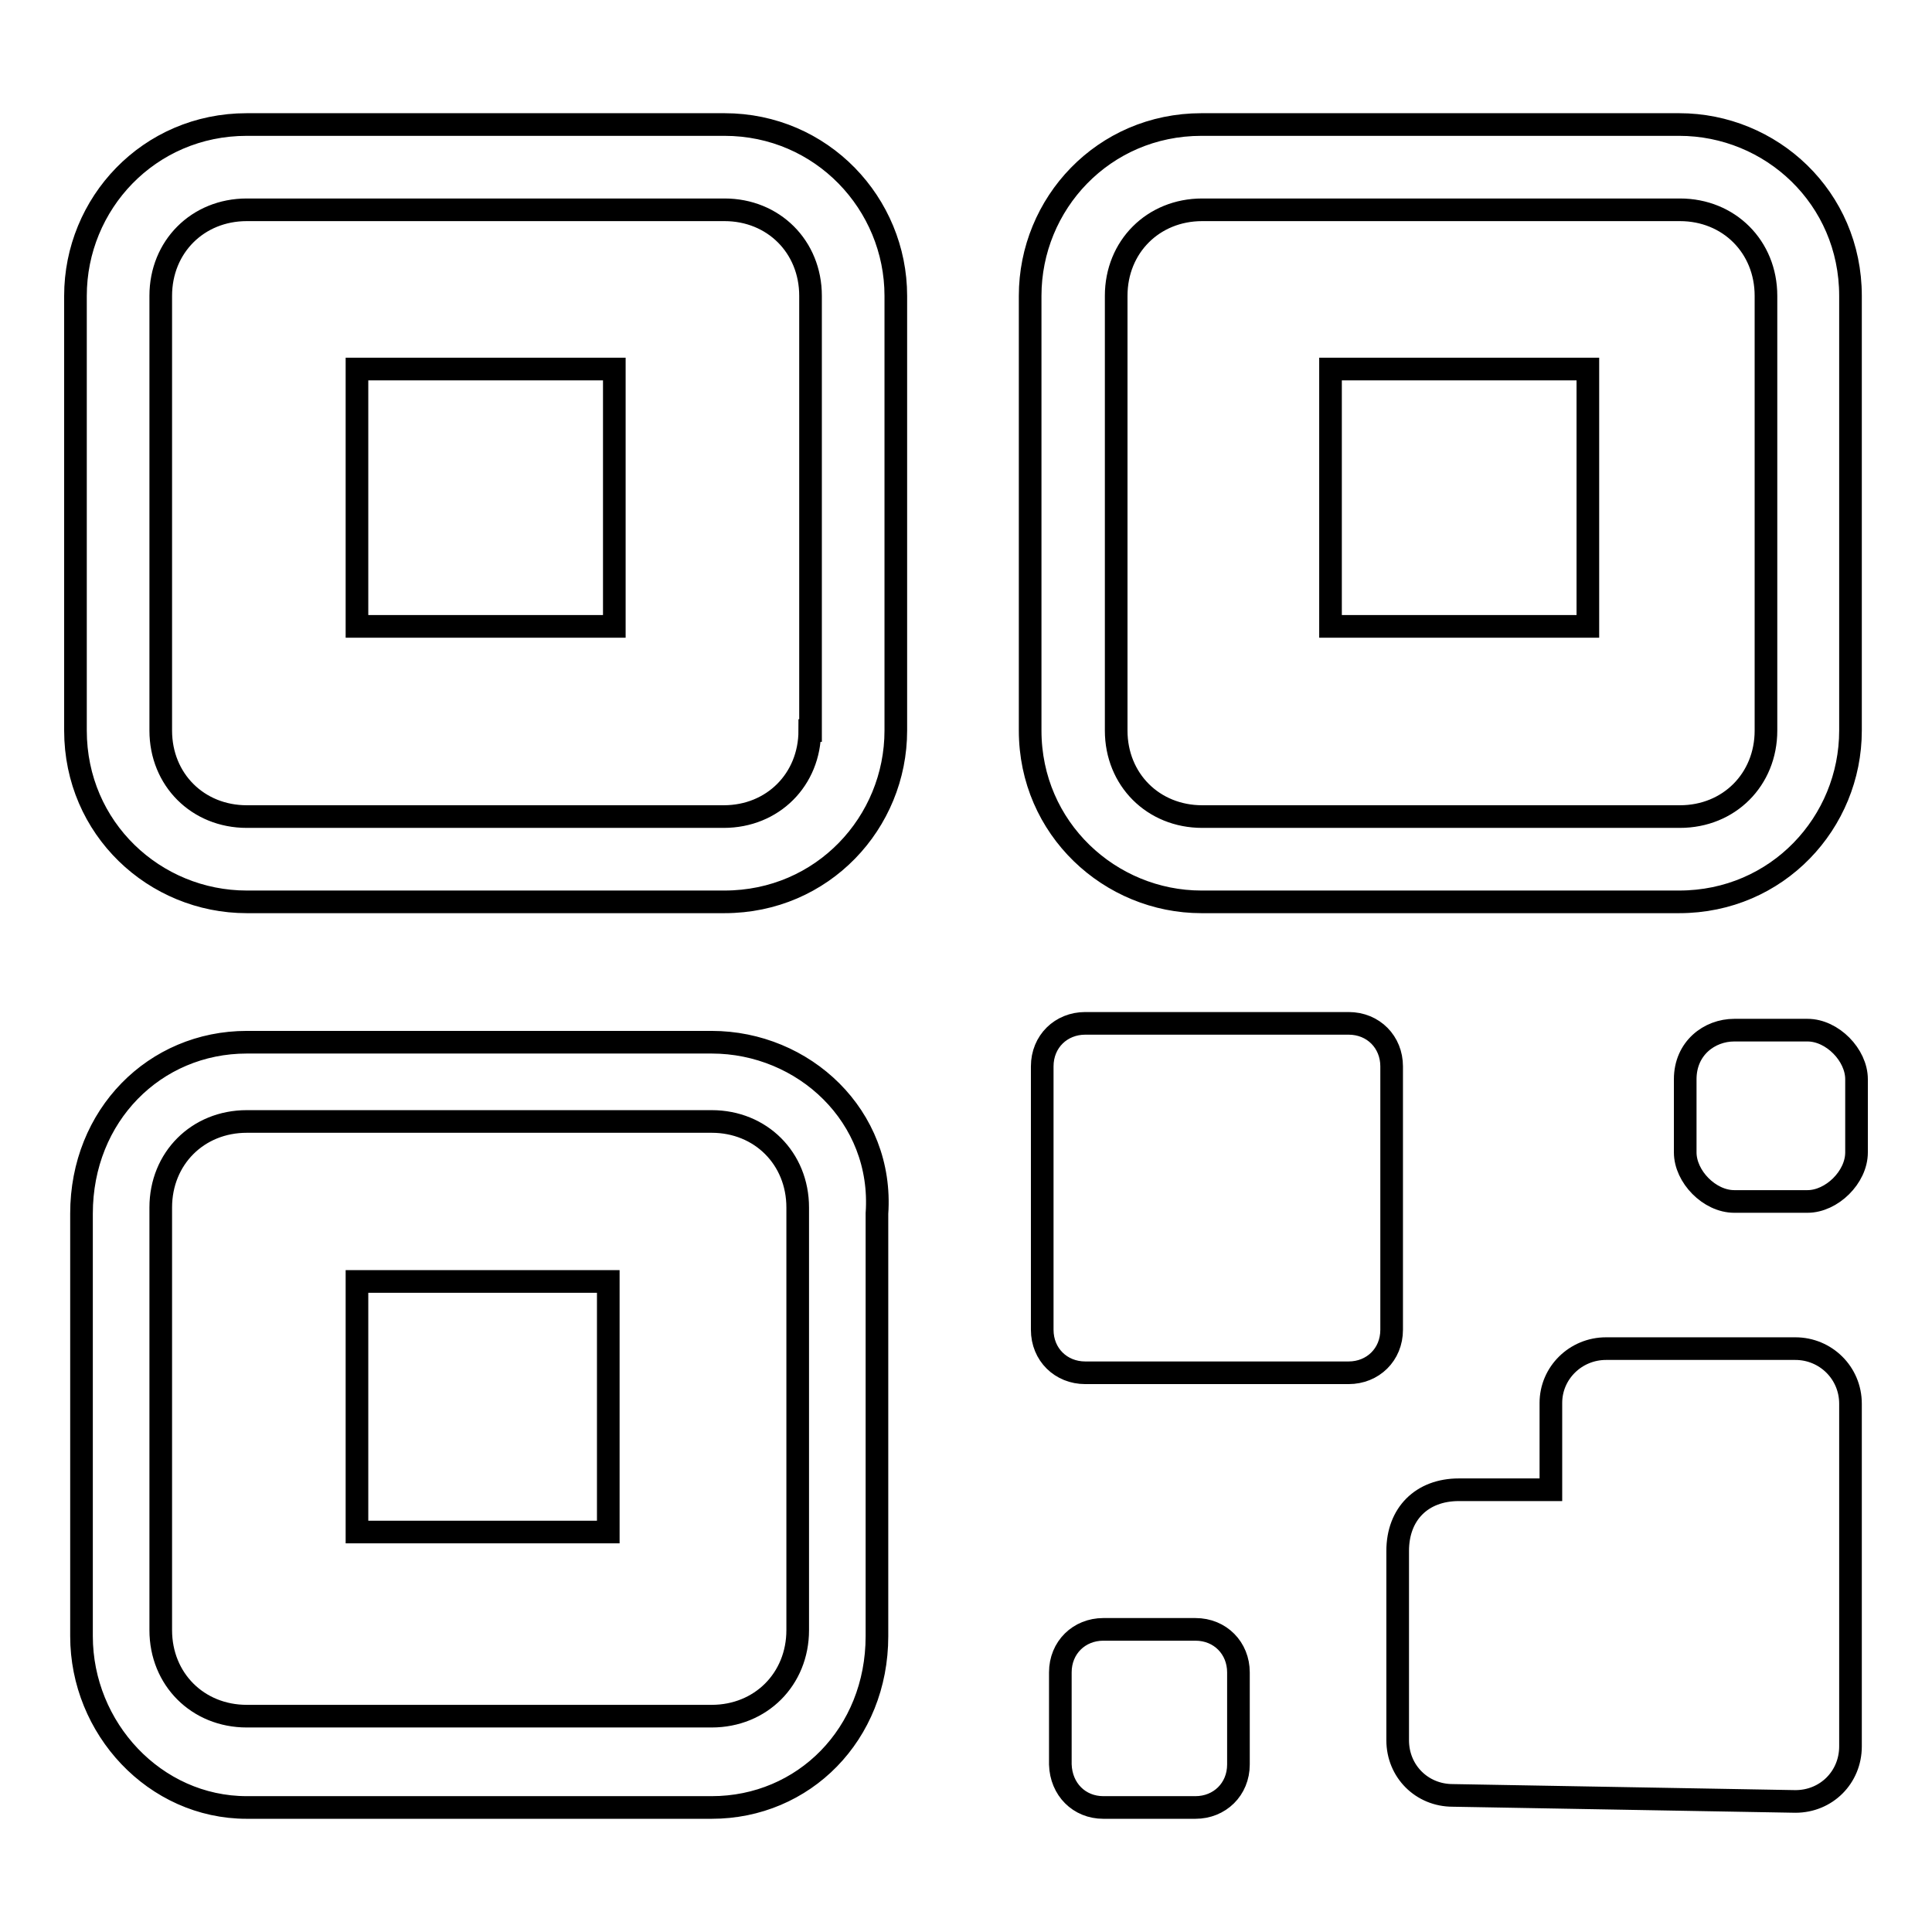 <?xml version="1.0" encoding="utf-8"?>
<!-- Svg Vector Icons : http://www.onlinewebfonts.com/icon -->
<!DOCTYPE svg PUBLIC "-//W3C//DTD SVG 1.1//EN" "http://www.w3.org/Graphics/SVG/1.1/DTD/svg11.dtd">
<svg version="1.1" xmlns="http://www.w3.org/2000/svg" xmlns:xlink="http://www.w3.org/1999/xlink" x="0px" y="0px" viewBox="0 0 256 256" enable-background="new 0 0 256 256" xml:space="preserve">
<g> <path stroke-width="3" fill-opacity="0" stroke="#000000"  d="M96,16.5H32.7C19.7,16.5,10,27,10,39.2v57.6c0,13,10.5,22.7,22.7,22.7H96c13,0,22.7-10.5,22.7-22.7V39.2 C118.7,27,108.9,16.5,96,16.5z M107.3,96.8c0,6.5-4.9,11.4-11.4,11.4H32.7c-6.5,0-11.4-4.9-11.4-11.4V39.2 c0-6.5,4.9-11.4,11.4-11.4H96c6.5,0,11.4,4.9,11.4,11.4V96.8z M47.3,48.9h34.1V83H47.3V48.9z M94.3,138.1H32.7 c-12.2,0-21.9,9.7-21.9,22.7v56c0,12.2,9.7,22.7,21.9,22.7h61.6c12.2,0,21.9-9.7,21.9-22.7v-56C117.1,147.9,106.5,138.1,94.3,138.1 z M105.7,216c0,6.5-4.9,11.4-11.4,11.4H32.7c-6.5,0-11.4-4.9-11.4-11.4v-56c0-6.5,4.9-11.4,11.4-11.4h61.6 c6.5,0,11.4,4.9,11.4,11.4V216z M47.3,169.8h33.3V203H47.3V169.8z M159.2,119.5h63.3c13,0,22.7-10.5,22.7-22.7V39.2 c0-13-10.5-22.7-22.7-22.7h-63.3c-13,0-22.7,10.5-22.7,22.7v57.6C136.5,109.8,147.1,119.5,159.2,119.5z M147.9,39.2 c0-6.5,4.9-11.4,11.4-11.4h63.3c6.5,0,11.4,4.9,11.4,11.4v57.6c0,6.5-4.9,11.4-11.4,11.4h-63.3c-6.5,0-11.4-4.9-11.4-11.4V39.2z  M176.3,48.9h34.1V83h-34.1V48.9L176.3,48.9z M143.8,181.9h34.9c3.2,0,5.7-2.4,5.7-5.7v-34.9c0-3.2-2.4-5.7-5.7-5.7h-34.9 c-3.2,0-5.7,2.4-5.7,5.7v34.9C138.1,179.5,140.6,181.9,143.8,181.9L143.8,181.9z M223.3,143v9.7c0,3.2,3.2,6.5,6.5,6.5h9.7 c3.2,0,6.5-3.2,6.5-6.5V143c0-3.2-3.2-6.5-6.5-6.5h-9.7C226.5,136.5,223.3,138.9,223.3,143z M146.2,239.5h12.2 c3.2,0,5.7-2.4,5.7-5.7v-12.2c0-3.2-2.4-5.7-5.7-5.7h-12.2c-3.2,0-5.7,2.4-5.7,5.7v12.2C140.6,237.1,143,239.5,146.2,239.5z  M237.9,178.7h-25.1c-4,0-7.3,3.2-7.3,7.2c0,0,0,0,0,0.1v11.4h-12.2c-4.9,0-8.1,3.2-8.1,8.1v25.1c0,4.1,3.2,7.3,7.3,7.3l45.4,0.8 c4.1,0,7.3-3.2,7.3-7.3V186C245.2,181.9,241.9,178.7,237.9,178.7z"/></g>
</svg>